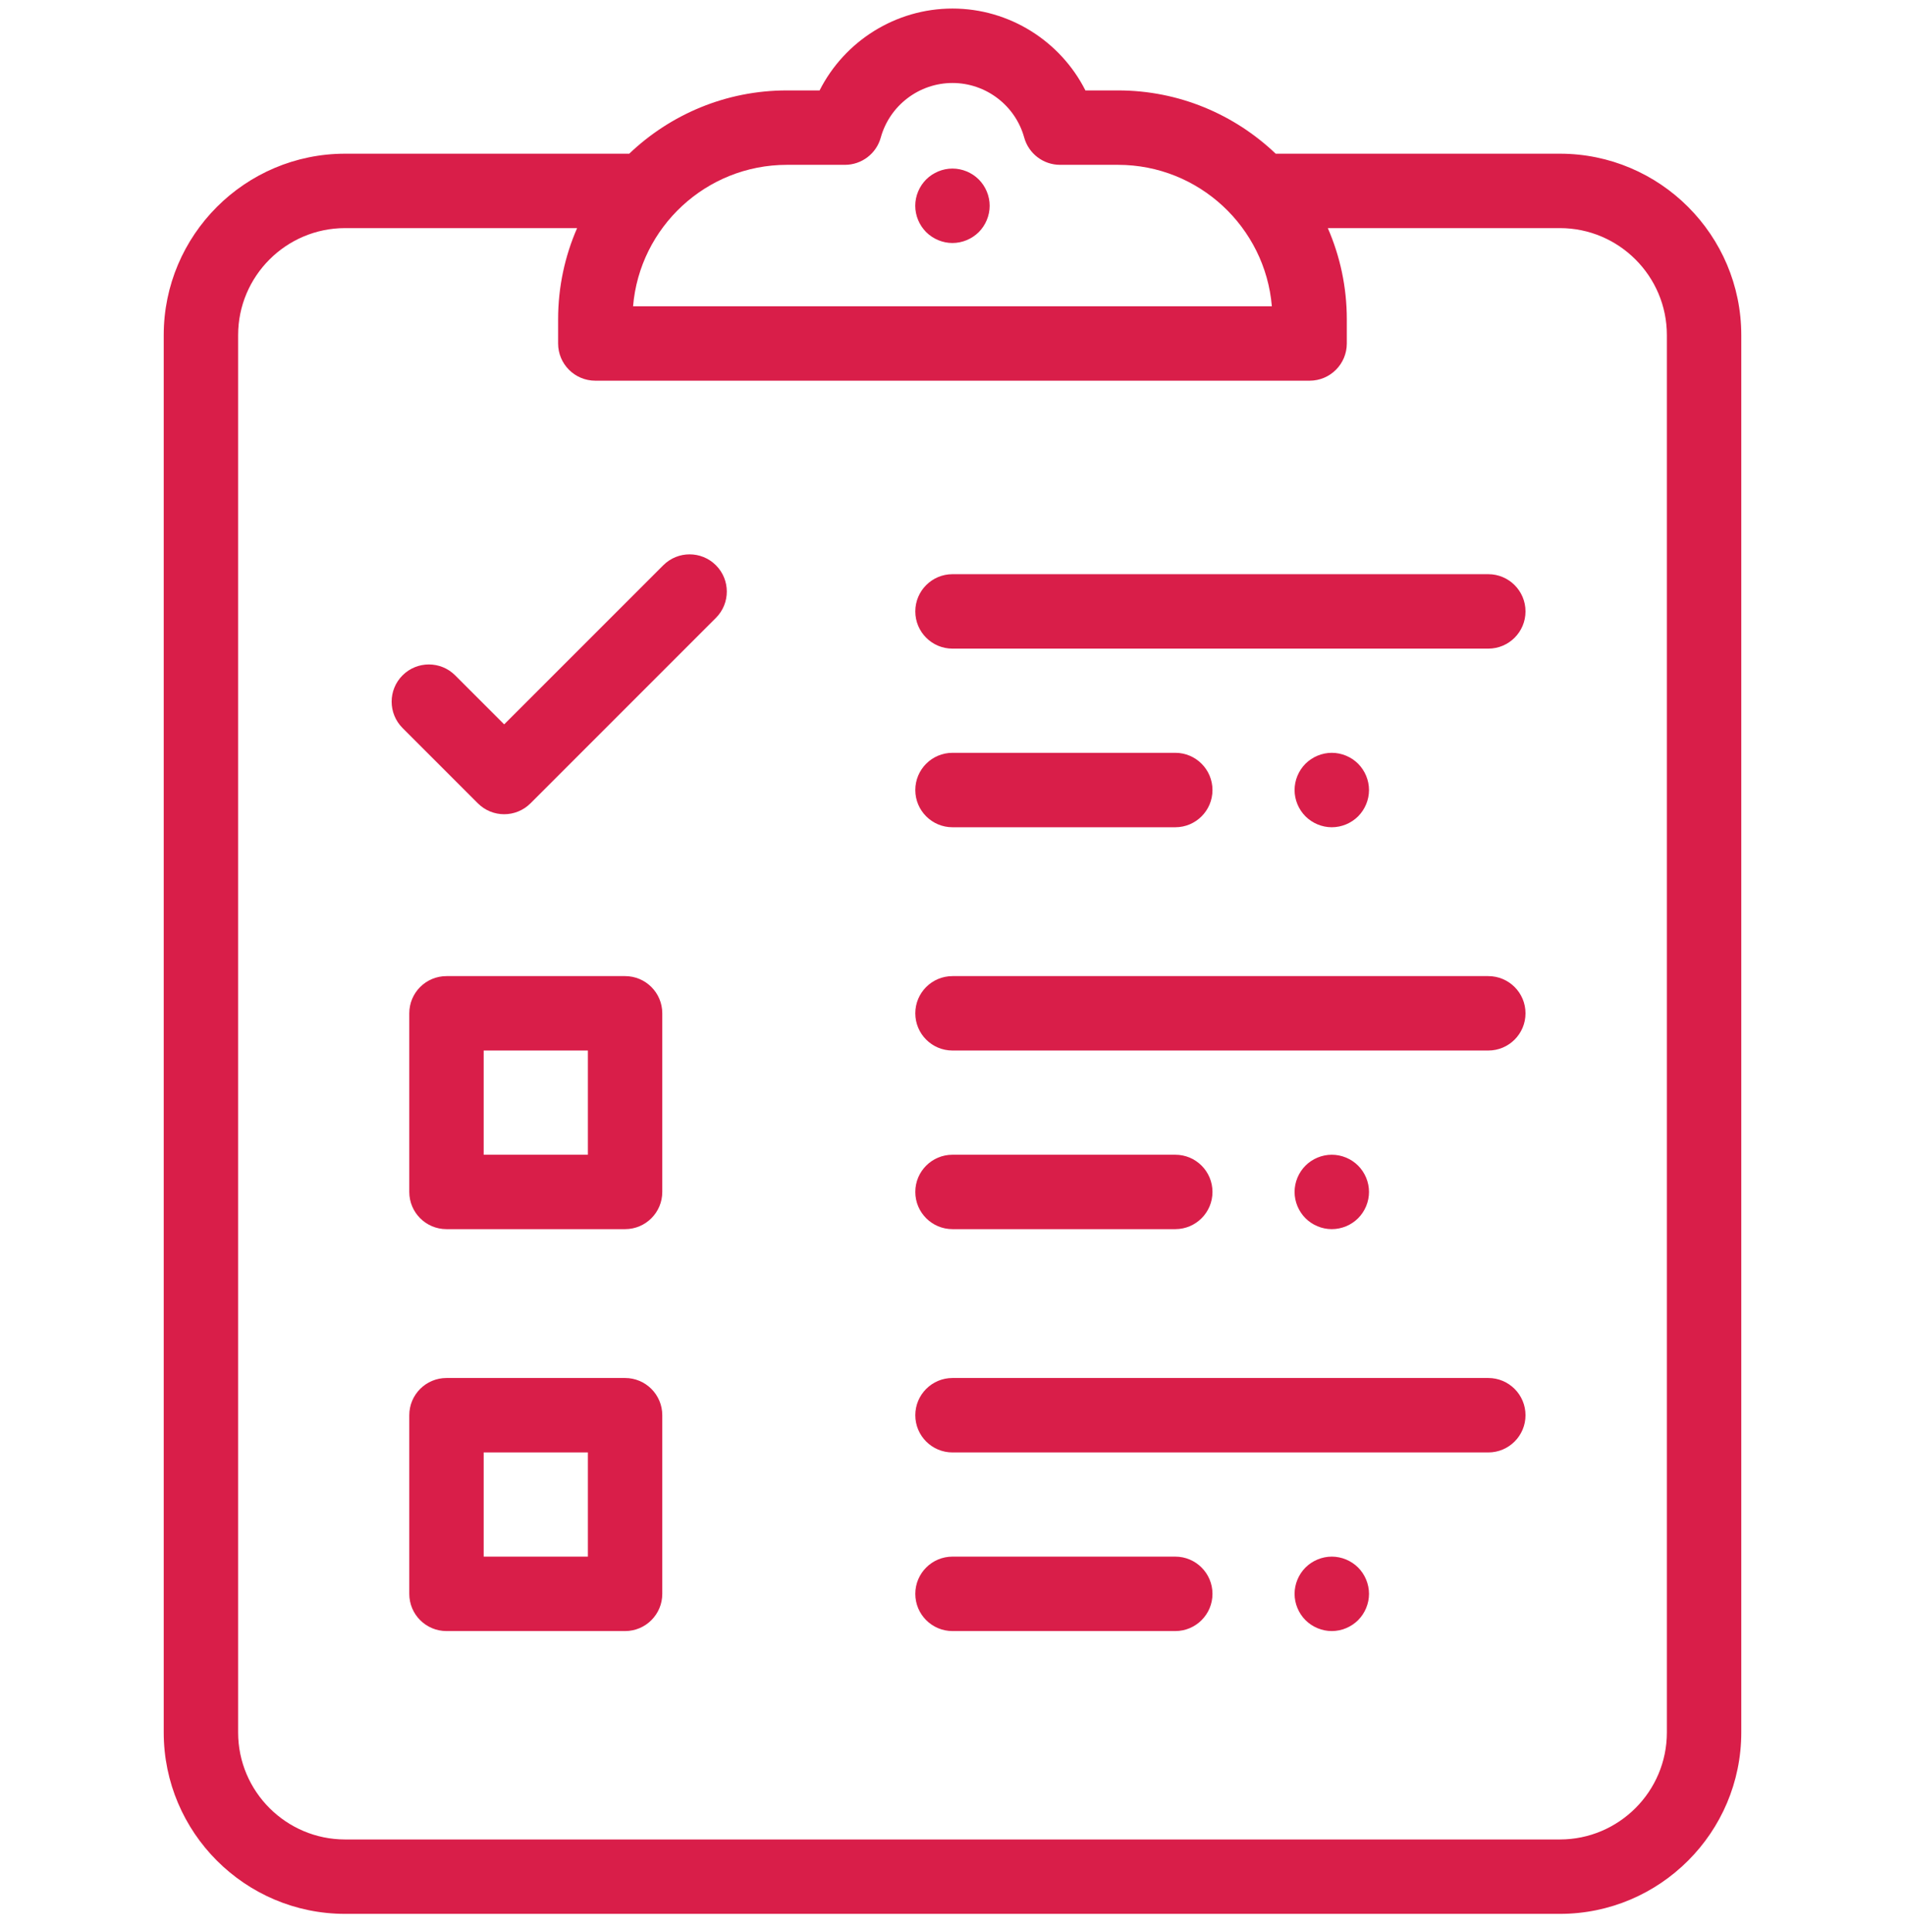 <svg width="72" height="73" viewBox="0 0 72 73" fill="none" xmlns="http://www.w3.org/2000/svg">
<g clip-path="url(#clip0)">
<path d="M56.25 21.698H36C35.223 21.698 34.594 22.328 34.594 23.105C34.594 23.881 35.223 24.511 36 24.511H56.25C57.027 24.511 57.657 23.881 57.657 23.105C57.657 22.328 57.027 21.698 56.25 21.698Z" fill="#D91E49"/>
<path d="M51.33 28.86C51.068 28.599 50.705 28.448 50.335 28.448C49.966 28.448 49.603 28.599 49.341 28.86C49.08 29.122 48.929 29.485 48.929 29.855C48.929 30.224 49.08 30.587 49.341 30.849C49.603 31.11 49.966 31.261 50.335 31.261C50.705 31.261 51.068 31.11 51.33 30.849C51.591 30.587 51.742 30.224 51.742 29.855C51.742 29.485 51.591 29.122 51.33 28.86Z" fill="#D91E49"/>
<path d="M36.993 6.782C36.731 6.521 36.368 6.37 35.998 6.37C35.629 6.37 35.266 6.521 35.004 6.782C34.743 7.044 34.592 7.407 34.592 7.776C34.592 8.146 34.743 8.509 35.004 8.771C35.266 9.032 35.629 9.183 35.998 9.183C36.368 9.183 36.731 9.032 36.993 8.771C37.254 8.509 37.405 8.146 37.405 7.776C37.405 7.407 37.254 7.044 36.993 6.782Z" fill="#D91E49"/>
<path d="M44.42 28.448H36C35.223 28.448 34.594 29.078 34.594 29.855C34.594 30.631 35.223 31.261 36 31.261H44.42C45.197 31.261 45.826 30.631 45.826 29.855C45.826 29.078 45.197 28.448 44.42 28.448Z" fill="#D91E49"/>
<path d="M56.25 36.886H36C35.223 36.886 34.594 37.515 34.594 38.292C34.594 39.069 35.223 39.698 36 39.698H56.25C57.027 39.698 57.657 39.069 57.657 38.292C57.657 37.515 57.027 36.886 56.25 36.886Z" fill="#D91E49"/>
<path d="M51.33 44.048C51.068 43.786 50.705 43.636 50.335 43.636C49.966 43.636 49.603 43.786 49.341 44.048C49.08 44.309 48.929 44.672 48.929 45.042C48.929 45.412 49.08 45.775 49.341 46.036C49.603 46.298 49.966 46.448 50.335 46.448C50.705 46.448 51.068 46.298 51.33 46.036C51.591 45.775 51.742 45.412 51.742 45.042C51.742 44.672 51.591 44.309 51.33 44.048Z" fill="#D91E49"/>
<path d="M44.42 43.636H36C35.223 43.636 34.594 44.265 34.594 45.042C34.594 45.819 35.223 46.448 36 46.448H44.42C45.197 46.448 45.826 45.819 45.826 45.042C45.826 44.265 45.197 43.636 44.42 43.636Z" fill="#D91E49"/>
<path d="M56.25 52.073H36C35.223 52.073 34.594 52.703 34.594 53.48C34.594 54.256 35.223 54.886 36 54.886H56.25C57.027 54.886 57.657 54.256 57.657 53.48C57.657 52.703 57.027 52.073 56.25 52.073Z" fill="#D91E49"/>
<path d="M51.33 59.235C51.068 58.974 50.705 58.823 50.335 58.823C49.966 58.823 49.603 58.974 49.341 59.235C49.08 59.497 48.929 59.86 48.929 60.23C48.929 60.599 49.08 60.962 49.341 61.224C49.603 61.485 49.966 61.636 50.335 61.636C50.705 61.636 51.068 61.485 51.33 61.224C51.591 60.962 51.742 60.599 51.742 60.23C51.742 59.86 51.591 59.497 51.33 59.235Z" fill="#D91E49"/>
<path d="M44.42 58.823H36C35.223 58.823 34.594 59.453 34.594 60.23C34.594 61.006 35.223 61.636 36 61.636H44.42C45.197 61.636 45.826 61.006 45.826 60.23C45.826 59.453 45.197 58.823 44.42 58.823Z" fill="#D91E49"/>
<path d="M58.956 5.808H48.215C46.662 4.328 44.564 3.417 42.255 3.417H41.023C40.081 1.553 38.146 0.323 36 0.323C33.853 0.323 31.919 1.553 30.977 3.417H29.742C27.433 3.417 25.334 4.328 23.782 5.808H13.044C9.263 5.808 6.188 8.884 6.188 12.664V65.467C6.188 69.247 9.263 72.323 13.044 72.323H58.956C62.736 72.323 65.812 69.247 65.812 65.467V12.664C65.812 8.884 62.736 5.808 58.956 5.808ZM29.742 6.229H31.934C32.566 6.229 33.121 5.807 33.289 5.198C33.625 3.984 34.739 3.136 36 3.136C37.261 3.136 38.375 3.984 38.71 5.198C38.879 5.807 39.433 6.229 40.066 6.229H42.255C45.307 6.229 47.819 8.585 48.07 11.573H23.927C24.177 8.585 26.69 6.229 29.742 6.229ZM63 65.467C63 67.697 61.186 69.511 58.956 69.511H13.044C10.814 69.511 9 67.697 9 65.467V12.664C9 10.434 10.814 8.62 13.044 8.62H21.812C21.351 9.677 21.094 10.841 21.094 12.066V12.98C21.094 13.756 21.723 14.386 22.5 14.386H49.497C50.274 14.386 50.903 13.756 50.903 12.98V12.066C50.903 10.841 50.646 9.677 50.185 8.62H58.956C61.186 8.62 63 10.434 63 12.664V65.467Z" fill="#D91E49"/>
<path d="M27.058 21.36C26.508 20.811 25.618 20.811 25.069 21.36L19.055 27.373L17.203 25.521C16.654 24.972 15.763 24.972 15.214 25.521C14.665 26.07 14.665 26.96 15.214 27.51L18.061 30.357C18.336 30.631 18.695 30.769 19.055 30.769C19.415 30.769 19.775 30.631 20.05 30.357L27.058 23.349C27.607 22.8 27.607 21.909 27.058 21.36Z" fill="#D91E49"/>
<path d="M23.625 52.073H16.875C16.098 52.073 15.469 52.703 15.469 53.48V60.23C15.469 61.006 16.098 61.636 16.875 61.636H23.625C24.402 61.636 25.031 61.006 25.031 60.23V53.48C25.031 52.703 24.402 52.073 23.625 52.073ZM22.219 58.823H18.281V54.886H22.219V58.823Z" fill="#D91E49"/>
<path d="M23.625 36.886H16.875C16.098 36.886 15.469 37.515 15.469 38.292V45.042C15.469 45.819 16.098 46.448 16.875 46.448H23.625C24.402 46.448 25.031 45.819 25.031 45.042V38.292C25.031 37.515 24.402 36.886 23.625 36.886ZM22.219 43.636H18.281V39.698H22.219V43.636Z" fill="#D91E49"/>
</g>
<defs>
<clipPath id="clip0">
<rect width="72" height="72" fill="white" transform="translate(0 0.323)"/>
</clipPath>
</defs>
</svg>
